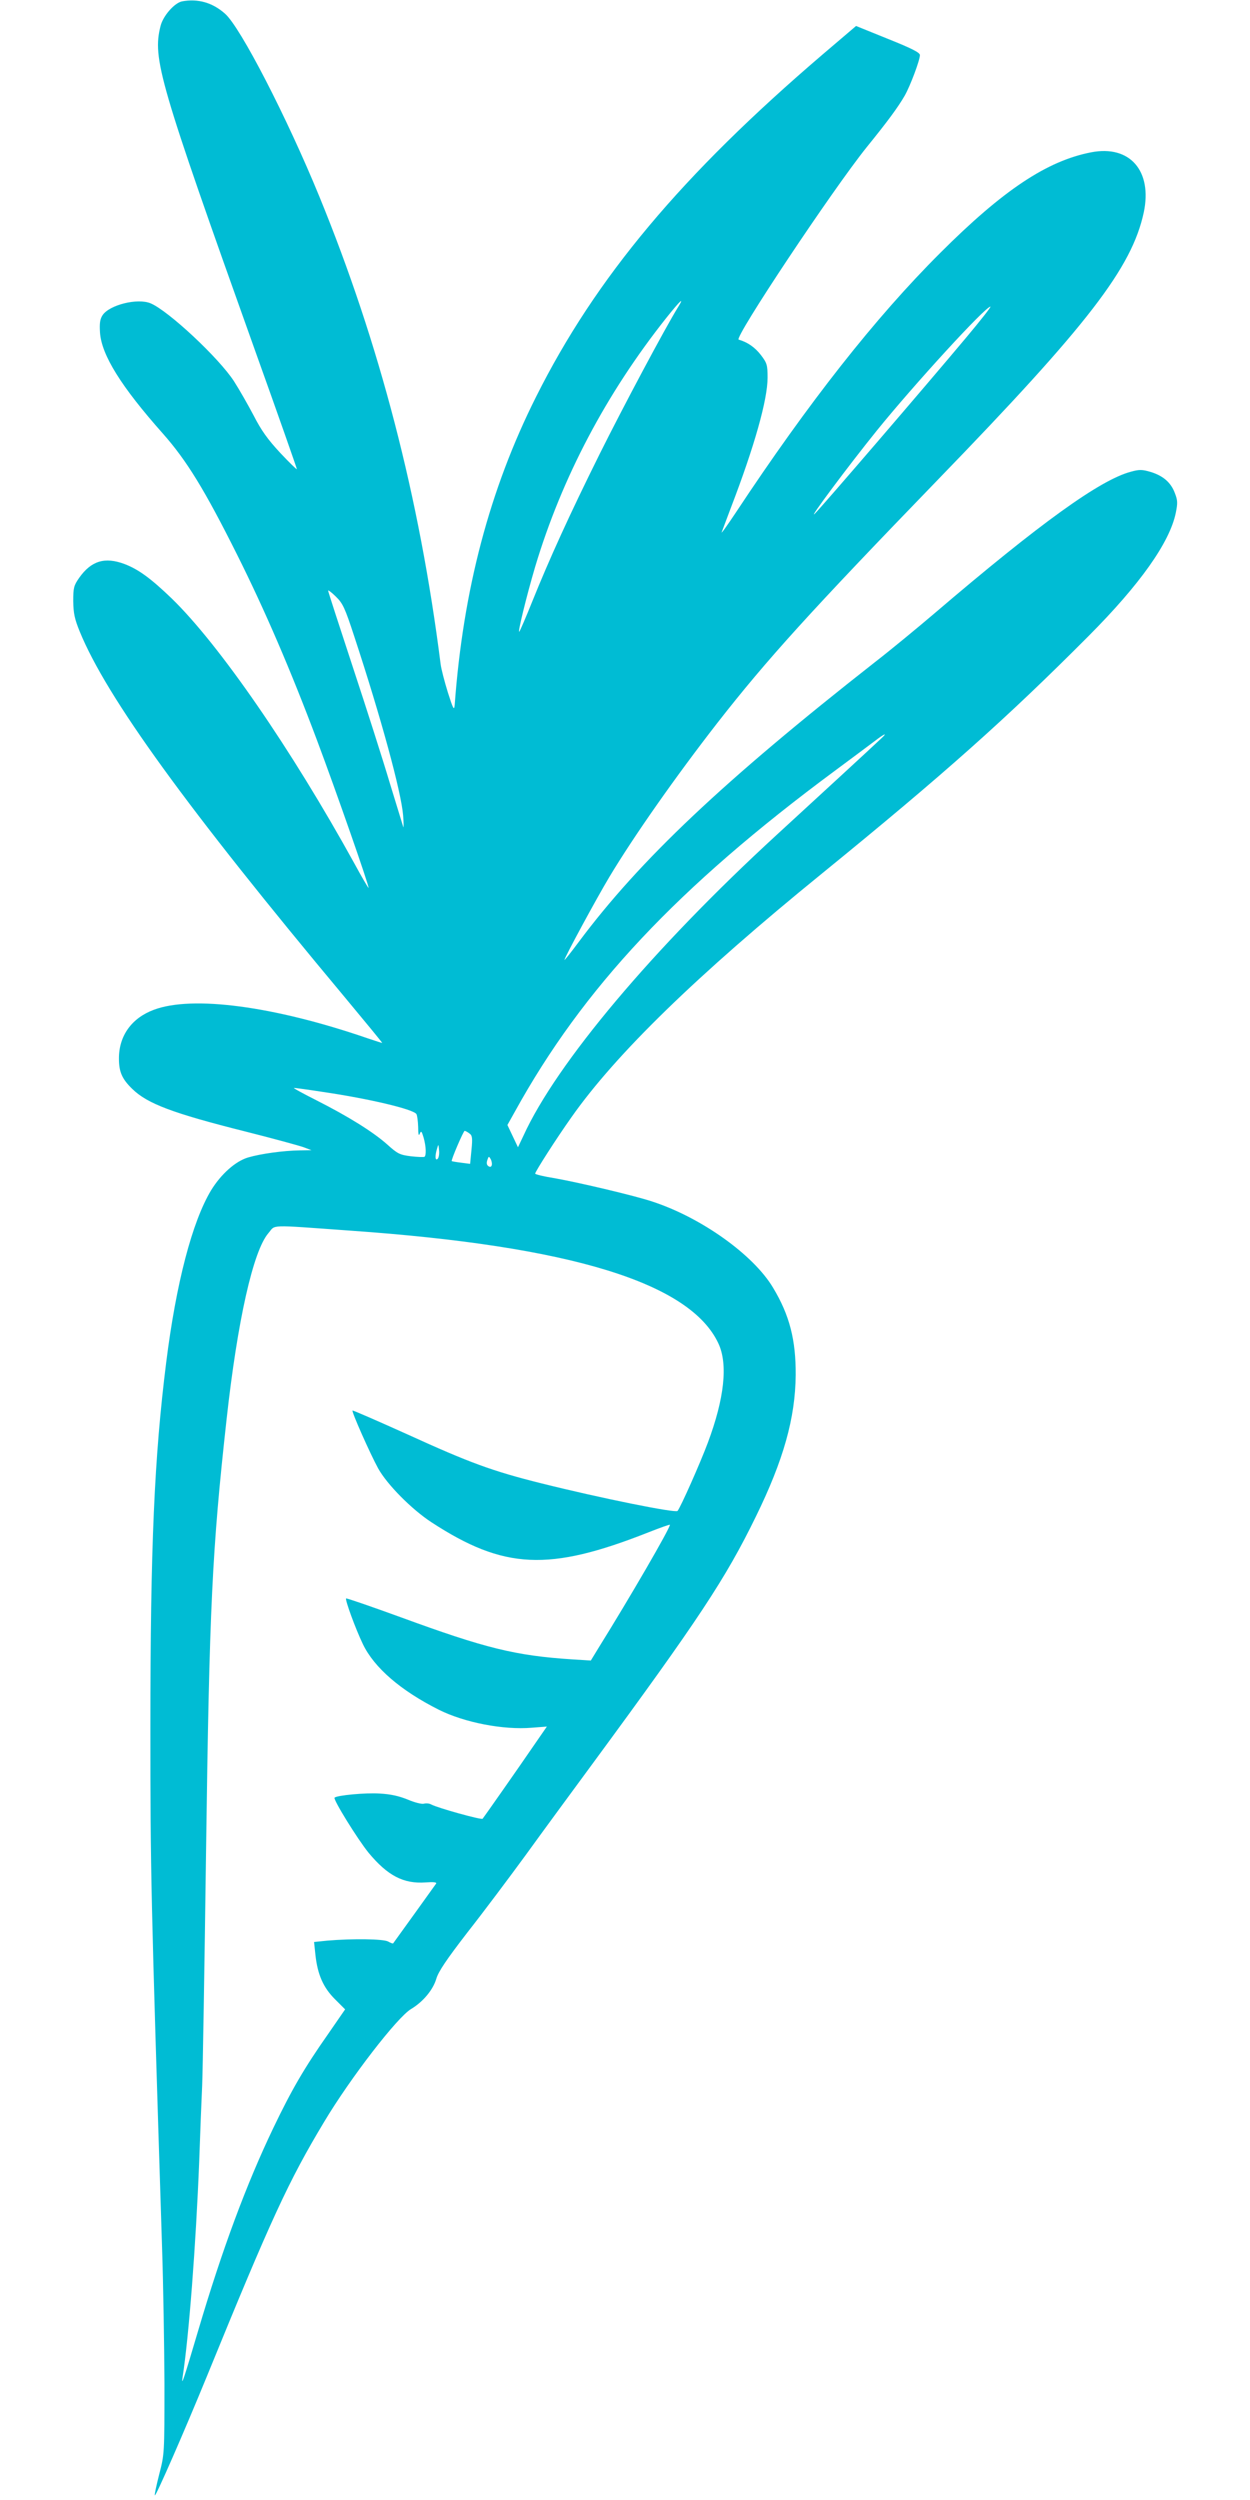 <?xml version="1.0" standalone="no"?>
<!DOCTYPE svg PUBLIC "-//W3C//DTD SVG 20010904//EN"
 "http://www.w3.org/TR/2001/REC-SVG-20010904/DTD/svg10.dtd">
<svg version="1.0" xmlns="http://www.w3.org/2000/svg"
 width="640pt" height="1280pt" viewBox="0 0 640 1280"
 preserveAspectRatio="xMidYMid meet">
<g transform="translate(0,1280) scale(0.1,-0.1)"
fill="#00bcd4" stroke="none">
<path d="M932 12793 c-39 -8 -97 -74 -110 -126 -42 -167 -8 -284 484 -1662
118 -329 214 -603 214 -607 0 -4 -38 33 -85 83 -65 70 -97 115 -136 191 -29
55 -74 134 -101 176 -77 119 -336 361 -427 399 -67 28 -211 -8 -246 -61 -13
-20 -16 -41 -13 -89 8 -115 108 -276 322 -517 122 -138 214 -288 380 -620 143
-286 275 -593 409 -950 98 -261 269 -751 264 -756 -1 -2 -34 54 -72 124 -323
586 -692 1121 -936 1358 -106 102 -170 149 -241 176 -101 38 -171 17 -233 -71
-27 -39 -30 -50 -30 -119 1 -63 7 -91 33 -155 138 -338 550 -906 1354 -1869
109 -131 197 -238 195 -238 -2 0 -37 11 -78 25 -477 164 -894 219 -1091 145
-114 -42 -180 -134 -179 -251 0 -67 16 -104 69 -155 77 -75 207 -124 577 -217
143 -36 278 -73 300 -81 l40 -15 -60 -1 c-83 -1 -199 -17 -264 -36 -65 -19
-139 -85 -190 -168 -97 -161 -179 -475 -230 -881 -61 -487 -81 -940 -81 -1870
0 -744 2 -837 60 -2670 6 -181 11 -492 12 -690 0 -359 0 -360 -27 -464 -14
-56 -25 -105 -22 -107 5 -6 150 325 267 611 328 804 417 997 599 1300 135 226
376 538 446 579 60 36 112 97 129 155 11 37 52 98 160 238 81 103 215 282 299
397 83 115 238 326 344 470 538 732 678 943 833 1261 142 290 202 505 204 725
1 179 -31 306 -116 447 -100 168 -367 359 -618 441 -86 29 -369 96 -497 119
-57 9 -103 20 -103 24 0 10 108 179 186 289 227 323 641 726 1283 1248 625
509 945 794 1364 1215 264 265 416 480 447 631 10 50 10 64 -5 102 -20 54 -61
89 -125 108 -41 12 -56 13 -99 1 -157 -41 -464 -262 -1006 -725 -88 -75 -225
-188 -305 -250 -775 -608 -1204 -1013 -1517 -1433 -40 -54 -73 -95 -73 -92 0
12 164 315 230 425 124 207 340 515 554 790 253 324 474 568 1130 1246 768
793 991 1083 1052 1366 45 213 -71 347 -270 308 -226 -44 -451 -194 -772 -515
-333 -332 -675 -767 -1047 -1330 -44 -66 -76 -111 -72 -100 4 11 25 67 47 125
121 315 188 554 188 666 0 66 -3 75 -34 116 -30 39 -68 66 -114 79 -25 8 480
767 656 986 107 132 160 204 194 263 29 51 78 182 78 208 0 13 -44 35 -164 83
l-163 66 -169 -144 c-724 -619 -1164 -1145 -1469 -1754 -238 -474 -374 -990
-417 -1579 -3 -30 -8 -20 -35 65 -17 55 -34 120 -37 145 -108 853 -313 1642
-621 2394 -166 405 -404 867 -483 936 -64 57 -139 78 -220 63z m2540 -1565
c-67 -108 -283 -514 -402 -753 -155 -312 -258 -539 -345 -755 -32 -80 -62
-149 -66 -154 -11 -13 37 183 81 332 137 457 364 887 672 1275 72 90 94 110
60 55z m1476 -155 c-205 -245 -742 -870 -776 -903 -40 -39 174 248 317 425
189 234 556 635 582 635 5 0 -51 -71 -123 -157z m-3134 -1532 c136 -413 240
-794 250 -916 3 -38 3 -65 1 -60 -2 6 -33 107 -69 225 -35 118 -121 387 -190
596 -69 210 -126 385 -126 390 0 4 18 -9 40 -31 35 -34 46 -57 94 -204z m2701
-519 c-59 -56 -330 -305 -540 -498 -631 -580 -1126 -1168 -1295 -1539 l-28
-59 -27 57 -27 57 38 68 c349 633 834 1150 1639 1746 88 65 180 134 204 152
48 37 67 45 36 16z m-2860 -1813 c232 -34 461 -88 477 -113 4 -6 8 -36 9 -66
0 -38 3 -49 8 -35 7 17 10 14 20 -20 13 -46 14 -92 4 -98 -5 -2 -36 -1 -70 3
-56 7 -68 13 -120 60 -72 64 -198 143 -362 226 -69 35 -121 63 -116 64 6 0 73
-9 150 -21z m748 -212 c15 -10 17 -23 11 -84 l-7 -72 -46 6 c-25 3 -47 7 -48
8 -5 4 60 155 66 155 4 0 15 -6 24 -13z m-162 -130 c-13 -13 -15 15 -3 53 7
24 7 23 10 -9 2 -18 -1 -38 -7 -44z m277 -32 c-2 -9 -8 -12 -17 -6 -9 6 -11
16 -6 31 7 21 8 21 17 6 5 -9 8 -23 6 -31z m-723 -336 c1128 -79 1738 -267
1883 -577 50 -106 31 -282 -54 -509 -38 -102 -139 -330 -155 -349 -10 -12
-396 66 -696 141 -253 63 -369 106 -687 251 -153 69 -279 124 -281 122 -6 -5
90 -221 131 -296 46 -83 172 -210 273 -276 371 -242 601 -253 1110 -52 61 24
111 42 111 39 0 -19 -206 -374 -366 -631 l-39 -64 -95 6 c-292 19 -445 57
-879 216 -151 55 -276 98 -279 96 -6 -7 48 -155 86 -234 58 -121 194 -238 389
-336 132 -66 331 -104 475 -92 l78 6 -67 -97 c-82 -120 -254 -365 -262 -375
-6 -7 -229 55 -263 73 -10 6 -27 7 -38 4 -10 -3 -47 6 -82 21 -44 18 -87 28
-143 31 -73 5 -220 -9 -232 -21 -9 -8 118 -213 174 -282 98 -118 179 -160 292
-152 41 3 58 1 54 -6 -6 -9 -209 -291 -220 -306 -2 -2 -13 2 -25 9 -23 14
-182 16 -312 5 l-68 -7 7 -66 c11 -101 40 -167 100 -227 l52 -52 -89 -129
c-120 -171 -185 -283 -278 -477 -138 -288 -262 -621 -386 -1041 -74 -250 -87
-289 -79 -235 32 205 68 676 85 1105 5 149 12 322 15 385 3 63 12 603 20 1200
17 1258 31 1541 105 2212 56 507 136 863 214 954 39 45 -10 44 421 13z"/>
</g>
</svg>
